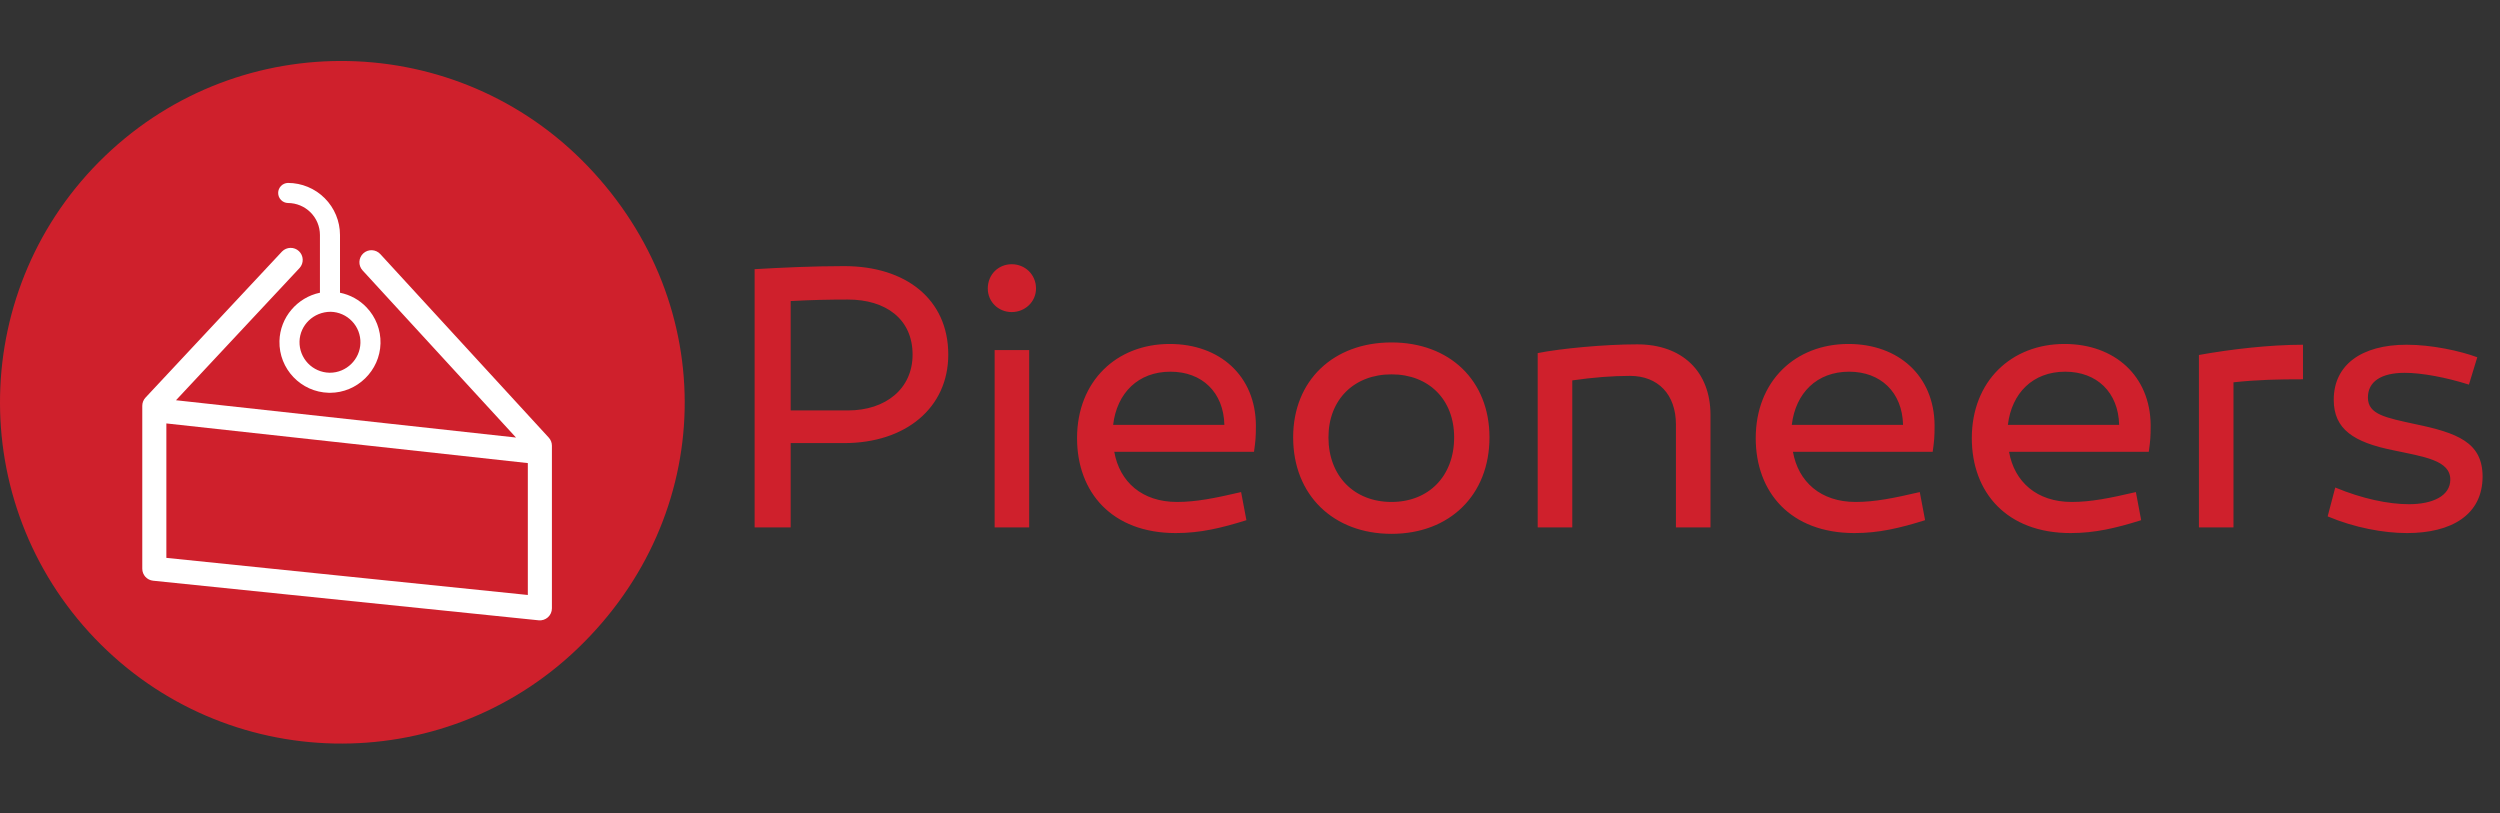 <?xml version="1.0" encoding="UTF-8"?>
<svg xmlns="http://www.w3.org/2000/svg" width="123" height="40" viewBox="0 0 123 40" fill="none">
  <rect x="0" y="0" width="123" height="40" fill="#333333" stroke="none"/>
  <path d="M46.655 17.447C46.655 20.062 44.562 21.8 41.536 21.8H38.901V25.948H37.127V13.243C38.435 13.168 39.985 13.093 41.536 13.093C44.562 13.093 46.655 14.718 46.655 17.447ZM41.723 20.193C43.573 20.193 44.899 19.128 44.899 17.447C44.899 15.69 43.573 14.738 41.723 14.738C40.789 14.738 39.892 14.757 38.901 14.812V20.193H41.723ZM48.599 14.195C48.599 13.504 49.122 13 49.776 13C50.431 13 50.972 13.504 50.972 14.195C50.972 14.85 50.43 15.354 49.776 15.354C49.122 15.354 48.599 14.85 48.599 14.195ZM50.636 25.947H48.936V17.222H50.636V25.947ZM61.79 20.921C61.79 21.519 61.772 21.687 61.697 22.229H54.822C55.083 23.705 56.186 24.696 57.905 24.696C58.858 24.696 59.774 24.509 61.062 24.21L61.324 25.593C60.072 25.985 59.044 26.227 57.848 26.227C54.71 26.227 52.991 24.228 52.991 21.557C52.991 18.754 54.934 16.923 57.55 16.923C60.016 16.923 61.772 18.493 61.79 20.921ZM54.766 20.903H60.239C60.202 19.296 59.137 18.287 57.586 18.287C55.999 18.287 54.952 19.333 54.766 20.903ZM73.282 21.519C73.282 24.359 71.32 26.265 68.462 26.265C65.603 26.265 63.623 24.36 63.623 21.519C63.623 18.716 65.603 16.848 68.462 16.848C71.32 16.848 73.282 18.716 73.282 21.519ZM71.544 21.519C71.544 19.651 70.292 18.418 68.461 18.418C66.63 18.418 65.36 19.651 65.36 21.519C65.36 23.425 66.63 24.696 68.461 24.696C70.292 24.696 71.544 23.425 71.544 21.519ZM84.156 20.417V25.947H82.456V20.884C82.456 19.408 81.578 18.493 80.196 18.493C79.336 18.493 78.383 18.567 77.356 18.716V25.947H75.655V17.372C76.776 17.148 78.925 16.942 80.551 16.942C82.755 16.942 84.156 18.268 84.156 20.417ZM95.181 20.921C95.181 21.519 95.163 21.687 95.088 22.229H88.213C88.475 23.705 89.577 24.696 91.296 24.696C92.249 24.696 93.165 24.509 94.453 24.21L94.715 25.593C93.463 25.985 92.435 26.227 91.24 26.227C88.101 26.227 86.382 24.228 86.382 21.557C86.382 18.754 88.325 16.923 90.941 16.923C93.406 16.923 95.163 18.493 95.181 20.921ZM88.156 20.903H93.63C93.593 19.296 92.528 18.287 90.977 18.287C89.39 18.287 88.343 19.333 88.156 20.903ZM105.813 20.921C105.813 21.519 105.794 21.687 105.72 22.229H98.845C99.106 23.705 100.208 24.696 101.928 24.696C102.88 24.696 103.796 24.509 105.085 24.21L105.346 25.593C104.094 25.985 103.066 26.227 101.871 26.227C98.732 26.227 97.013 24.228 97.013 21.557C97.013 18.754 98.957 16.923 101.572 16.923C104.038 16.923 105.794 18.493 105.813 20.921ZM98.788 20.903H104.262C104.224 19.296 103.16 18.287 101.608 18.287C100.021 18.287 98.975 19.333 98.788 20.903ZM113.306 18.661C112.11 18.661 111.082 18.68 109.887 18.81V25.947H108.187V17.465C109.737 17.185 111.662 16.961 113.306 16.961V18.661ZM114.894 23.986C116.24 24.546 117.529 24.807 118.519 24.807C119.696 24.807 120.555 24.396 120.555 23.594C120.555 22.641 119.248 22.472 117.753 22.154C115.81 21.762 114.82 21.126 114.82 19.669C114.82 17.951 116.184 16.961 118.407 16.961C119.64 16.961 121.022 17.26 121.882 17.577L121.471 18.923C120.35 18.568 119.154 18.343 118.314 18.343C117.155 18.343 116.501 18.773 116.501 19.558C116.501 20.398 117.38 20.548 118.818 20.865C120.892 21.295 122.143 21.763 122.143 23.444C122.143 25.331 120.611 26.227 118.425 26.227C117.285 26.227 115.847 25.966 114.521 25.406L114.894 23.986Z" fill="#CF202C"></path>
  <path d="M5.17 7.672C-1.524 14.091 -1.747 24.721 4.672 31.415C11.091 38.108 21.721 38.331 28.415 31.912C35.253 25.355 35.464 15.002 28.912 8.17C22.493 1.476 11.863 1.253 5.17 7.672Z" fill="#CF202C"></path>
  <path d="M26.998 21.529L18.712 12.502C18.605 12.386 18.458 12.317 18.3 12.31C18.143 12.303 17.99 12.359 17.874 12.466C17.759 12.572 17.69 12.72 17.683 12.877C17.676 13.034 17.732 13.187 17.838 13.303L25.387 21.527L8.659 19.692L14.744 13.181C14.847 13.066 14.9 12.915 14.893 12.76C14.886 12.606 14.819 12.46 14.706 12.355C14.593 12.249 14.443 12.192 14.289 12.195C14.134 12.198 13.987 12.262 13.878 12.372L7.16 19.561C7.057 19.671 7 19.816 7 19.966V27.982C7 28.286 7.23 28.54 7.532 28.571L26.501 30.519C26.584 30.528 26.667 30.519 26.746 30.493C26.825 30.467 26.897 30.425 26.959 30.37C27.02 30.314 27.07 30.246 27.103 30.171C27.137 30.095 27.154 30.013 27.154 29.93V21.93C27.154 21.781 27.099 21.638 26.998 21.529ZM8.185 27.447V20.833L25.969 22.784V29.273L8.185 27.447ZM14.166 9.988C14.584 9.989 14.984 10.155 15.279 10.45C15.575 10.745 15.741 11.146 15.741 11.563V14.402C14.631 14.631 13.775 15.611 13.749 16.781C13.717 18.151 14.806 19.293 16.177 19.325L16.234 19.326C17.574 19.326 18.689 18.236 18.721 16.896C18.729 16.569 18.672 16.244 18.554 15.94C18.436 15.635 18.259 15.357 18.033 15.121C17.683 14.753 17.227 14.502 16.728 14.403V11.563C16.728 10.884 16.457 10.232 15.977 9.752C15.496 9.271 14.845 9.001 14.166 9C14.037 9.004 13.915 9.057 13.825 9.15C13.736 9.242 13.685 9.366 13.686 9.494C13.686 9.623 13.736 9.747 13.826 9.839C13.915 9.931 14.037 9.985 14.166 9.988ZM17.733 16.874C17.715 17.681 17.042 18.338 16.234 18.338L16.2 18.338C15.803 18.328 15.425 18.161 15.151 17.874C14.877 17.586 14.727 17.201 14.736 16.804C14.754 15.997 15.426 15.34 16.269 15.34H16.27C16.466 15.344 16.66 15.387 16.84 15.467C17.02 15.546 17.183 15.661 17.318 15.803C17.455 15.945 17.561 16.113 17.633 16.297C17.704 16.481 17.738 16.677 17.733 16.874Z" fill="white"></path>
</svg>
